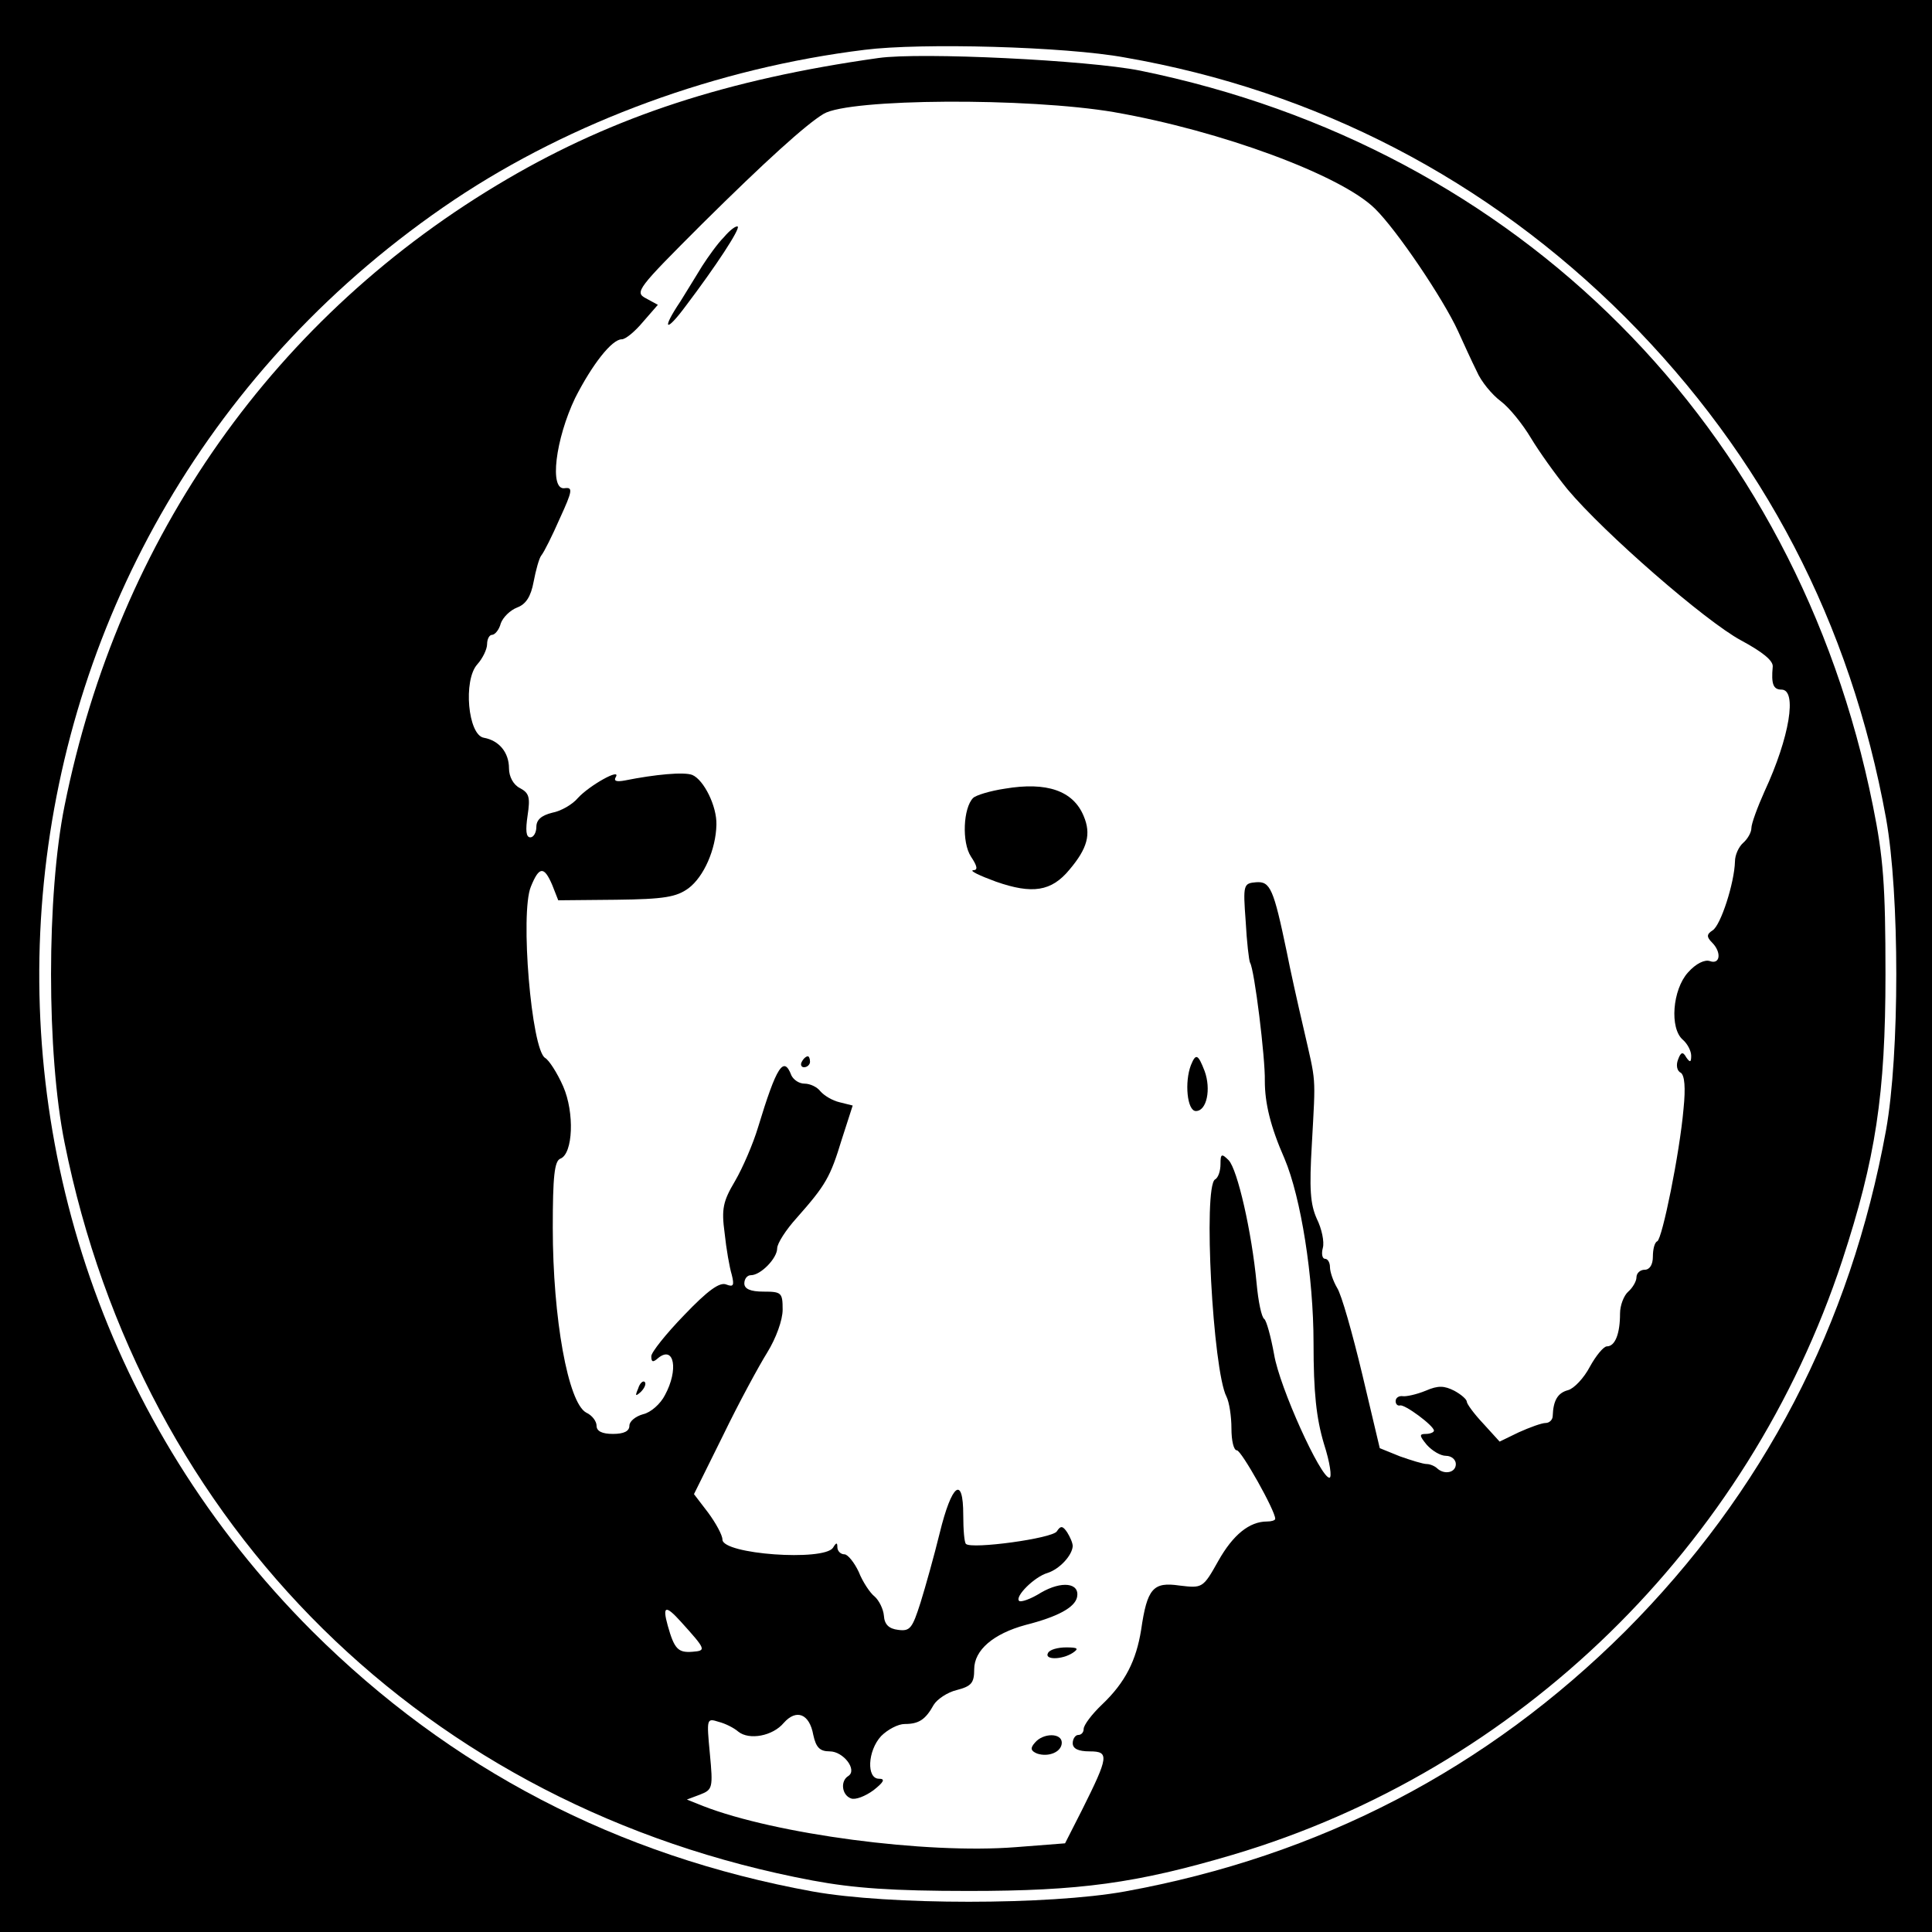 <?xml version="1.0" standalone="no"?>
<!DOCTYPE svg PUBLIC "-//W3C//DTD SVG 20010904//EN"
 "http://www.w3.org/TR/2001/REC-SVG-20010904/DTD/svg10.dtd">
<svg version="1.0" xmlns="http://www.w3.org/2000/svg"
 width="353pt" height="353pt" viewBox="0 0 353 353"
 preserveAspectRatio="xMidYMid meet">
<g transform="translate(0,353) scale(0.1,-0.1)"
fill="#000000" stroke="none">
<path d="M0 1765 l0 -1765 1765 0 1765 0 0 1765 0 1765 -1765 0 -1765 0 0
-1765z m2055 1660 c351 -61 663 -223 915 -475 252 -253 411 -558 476 -915 25
-139 25 -431 0 -570 -65 -357 -224 -662 -476 -915 -253 -252 -558 -411 -915
-476 -139 -25 -431 -25 -570 0 -357 65 -662 224 -915 476 -759 760 -634 2015
260 2615 214 143 481 241 750 274 103 13 366 6 475 -14z"/>
<path d="M1605 3424 c-277 -39 -483 -107 -678 -221 -424 -248 -710 -653 -809
-1145 -33 -163 -33 -453 0 -616 141 -703 662 -1216 1367 -1348 75 -14 146 -19
285 -19 203 0 306 14 482 66 523 155 942 564 1114 1086 61 186 79 303 79 523
0 163 -4 214 -23 308 -139 693 -647 1202 -1339 1343 -95 19 -401 34 -478 23z
m431 -99 c195 -34 414 -115 476 -176 40 -39 125 -165 152 -224 10 -22 25 -55
34 -73 8 -19 28 -43 44 -55 16 -12 40 -42 55 -67 15 -25 45 -67 67 -94 67 -80
252 -241 317 -276 39 -21 59 -37 58 -48 -3 -32 1 -42 16 -42 29 0 15 -87 -31
-186 -13 -29 -24 -59 -24 -67 0 -8 -7 -20 -15 -27 -8 -7 -15 -22 -15 -34 -1
-39 -26 -117 -41 -126 -11 -7 -11 -12 -1 -22 18 -18 15 -41 -4 -34 -9 3 -25
-4 -40 -21 -28 -31 -34 -102 -9 -123 8 -7 15 -20 15 -29 0 -12 -2 -13 -9 -3
-6 11 -10 10 -15 -4 -4 -10 -2 -21 5 -24 7 -5 9 -27 5 -66 -7 -81 -39 -238
-48 -242 -5 -2 -8 -15 -8 -28 0 -15 -6 -24 -15 -24 -8 0 -15 -6 -15 -14 0 -7
-7 -19 -15 -26 -8 -7 -15 -25 -15 -40 0 -37 -9 -60 -24 -60 -6 0 -20 -17 -31
-37 -11 -21 -29 -40 -40 -43 -19 -5 -27 -19 -28 -47 0 -7 -6 -13 -13 -13 -7 0
-29 -8 -49 -17 l-35 -17 -30 33 c-17 18 -30 36 -30 40 0 4 -10 13 -23 20 -18
9 -29 10 -52 0 -17 -7 -36 -11 -42 -10 -7 1 -13 -3 -13 -9 0 -5 3 -9 8 -8 8 3
62 -37 62 -46 0 -3 -7 -6 -15 -6 -12 0 -12 -3 2 -20 10 -11 25 -20 35 -20 10
0 18 -7 18 -15 0 -16 -21 -20 -34 -8 -4 4 -13 8 -19 8 -7 0 -29 7 -49 14 l-37
15 -32 135 c-18 75 -38 146 -46 158 -7 12 -13 29 -13 38 0 8 -4 15 -9 15 -5 0
-7 9 -4 20 3 11 -2 35 -11 53 -12 27 -14 54 -9 138 7 128 8 108 -15 209 -11
47 -25 110 -31 141 -24 115 -30 129 -56 127 -23 -2 -24 -4 -19 -71 2 -38 6
-72 8 -76 8 -12 28 -175 27 -216 0 -40 10 -83 36 -142 30 -71 53 -216 53 -337
0 -90 5 -137 19 -184 11 -34 15 -62 10 -62 -16 0 -91 165 -101 225 -6 33 -14
62 -18 65 -5 3 -11 32 -14 65 -9 95 -35 208 -51 225 -13 13 -15 12 -15 -7 0
-12 -4 -25 -10 -28 -22 -14 -4 -349 21 -397 5 -10 9 -36 9 -58 0 -22 4 -40 10
-40 8 0 70 -110 70 -125 0 -3 -7 -5 -15 -5 -32 0 -62 -24 -89 -72 -28 -50 -29
-50 -71 -45 -48 7 -59 -5 -70 -81 -9 -56 -29 -96 -71 -136 -19 -18 -34 -38
-34 -45 0 -6 -4 -11 -10 -11 -5 0 -10 -7 -10 -15 0 -10 10 -15 31 -15 36 0 35
-9 -14 -107 l-31 -61 -90 -7 c-165 -13 -440 24 -571 75 l-30 12 24 9 c23 9 24
12 18 75 -6 64 -6 65 16 58 12 -3 28 -11 36 -18 20 -16 63 -8 83 16 23 26 47
17 54 -22 5 -23 12 -30 30 -30 25 0 51 -34 34 -45 -15 -9 -12 -35 5 -41 8 -3
26 4 41 15 19 15 22 21 10 21 -23 0 -21 51 4 78 12 12 31 22 43 22 26 0 38 8
53 35 6 10 25 23 42 27 27 7 32 13 32 38 0 35 35 65 94 81 59 15 90 32 94 51
5 26 -28 30 -66 8 -19 -12 -37 -18 -40 -15 -8 8 28 44 52 51 22 7 45 32 46 49
0 6 -5 17 -10 25 -8 12 -12 13 -19 2 -8 -13 -156 -33 -166 -23 -3 2 -5 26 -5
53 0 73 -21 57 -43 -33 -10 -41 -26 -98 -35 -127 -15 -47 -19 -53 -41 -50 -17
2 -25 10 -26 26 -1 12 -9 28 -17 35 -8 6 -22 27 -29 45 -8 17 -20 32 -26 32
-7 0 -13 6 -13 13 0 9 -2 9 -8 -1 -17 -25 -202 -12 -202 15 0 8 -12 30 -26 49
l-26 34 53 107 c29 60 66 128 81 152 16 26 28 59 28 78 0 31 -2 33 -35 33 -24
0 -35 5 -35 15 0 8 5 15 12 15 18 0 48 31 48 49 0 9 16 34 36 56 53 60 61 74
82 143 l20 62 -24 6 c-13 3 -28 12 -35 20 -6 8 -19 14 -29 14 -10 0 -20 7 -24
15 -14 37 -27 17 -61 -95 -9 -30 -28 -74 -42 -98 -22 -37 -25 -51 -19 -95 3
-29 9 -63 13 -76 5 -20 3 -23 -10 -18 -12 5 -34 -11 -77 -56 -33 -34 -60 -68
-60 -75 0 -11 3 -12 13 -3 29 23 37 -22 12 -68 -8 -16 -26 -32 -40 -35 -14 -4
-25 -13 -25 -21 0 -10 -10 -15 -30 -15 -20 0 -30 5 -30 15 0 8 -8 19 -19 24
-33 18 -61 172 -61 338 0 93 3 122 14 126 23 9 26 84 5 132 -11 25 -26 48 -33
52 -25 15 -46 265 -26 313 15 37 24 38 39 3 l11 -28 106 1 c88 1 110 5 132 21
28 21 50 71 51 116 1 34 -23 82 -44 91 -15 6 -68 1 -123 -10 -16 -3 -21 -1
-17 6 11 18 -48 -15 -69 -38 -10 -12 -31 -24 -47 -27 -20 -5 -29 -13 -29 -26
0 -10 -5 -19 -11 -19 -8 0 -9 13 -5 40 5 33 3 41 -14 50 -12 6 -20 21 -20 36
0 29 -18 51 -46 56 -29 5 -38 105 -12 134 10 11 18 28 18 37 0 9 4 17 9 17 5
0 13 9 16 21 4 11 17 24 30 29 16 6 25 20 30 47 4 21 10 43 14 48 5 6 20 36
34 68 23 50 24 57 9 55 -29 -5 -17 90 19 165 31 61 67 107 85 107 7 0 24 14
39 32 l27 31 -22 12 c-21 11 -15 18 103 136 114 113 190 182 222 201 47 28
372 30 531 3z m-792 -2758 c46 -51 47 -53 21 -55 -26 -2 -33 5 -45 48 -10 36
-4 38 24 7z"/>
<path d="M1323 3097 c-12 -12 -29 -36 -40 -53 -10 -16 -28 -46 -40 -65 -35
-52 -27 -58 10 -8 56 74 99 140 95 145 -3 2 -14 -6 -25 -19z"/>
<path d="M1836 2089 c-27 -4 -53 -12 -58 -17 -18 -18 -21 -81 -4 -107 12 -18
13 -25 4 -25 -7 -1 12 -10 42 -21 66 -23 101 -18 134 22 33 39 40 65 26 98
-19 46 -67 63 -144 50z"/>
<path d="M1465 1590 c-3 -5 -1 -10 4 -10 6 0 11 5 11 10 0 6 -2 10 -4 10 -3 0
-8 -4 -11 -10z"/>
<path d="M2176 1584 c-12 -31 -7 -84 9 -84 20 0 28 40 16 73 -12 31 -16 33
-25 11z"/>
<path d="M1166 993 c-6 -14 -5 -15 5 -6 7 7 10 15 7 18 -3 3 -9 -2 -12 -12z"/>
<path d="M1915 510 c-8 -13 25 -13 45 0 12 8 9 10 -12 10 -15 0 -30 -4 -33
-10z"/>
<path d="M1891 346 c-9 -10 -8 -15 4 -20 21 -7 45 3 45 20 0 18 -34 18 -49 0z"/>
</g>
</svg>
